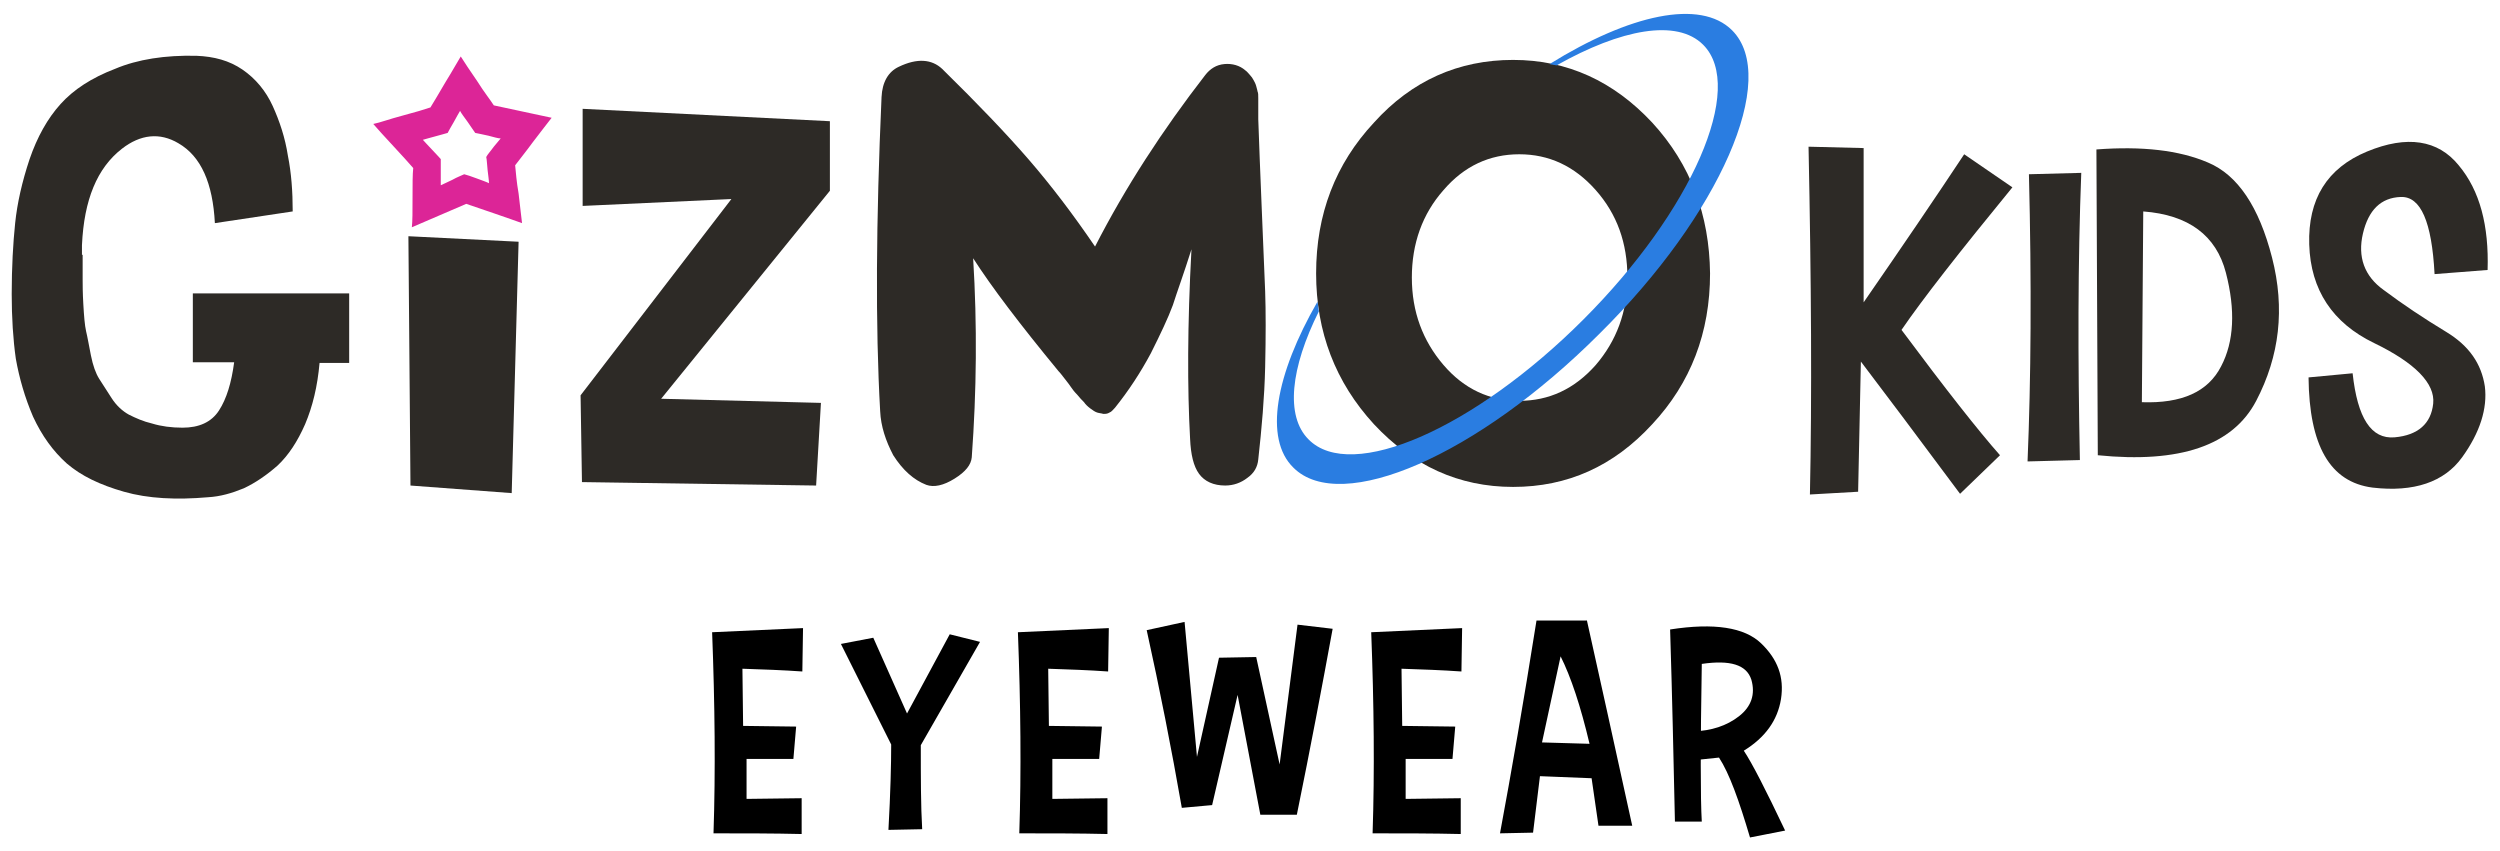 <?xml version="1.0" encoding="utf-8"?>
<!-- Generator: Adobe Illustrator 25.2.1, SVG Export Plug-In . SVG Version: 6.00 Build 0)  -->
<svg version="1.1" id="Layer_1" xmlns="http://www.w3.org/2000/svg" xmlns:xlink="http://www.w3.org/1999/xlink" x="0px" y="0px"
	 viewBox="0 0 363 123.6" style="enable-background:new 0 0 363 123.6;" xml:space="preserve">
<style type="text/css">
	.st0{fill:#2D2A26;}
	.st1{fill:#DC2597;}
	.st2{fill:#2A7DE1;}
</style>
<g>
	<g>
		<path class="st0" d="M262.8,71.8c0.3-14.1,0.2-30.9-0.2-50.5l8,0.2v22.4c5.6-8.1,10.5-15.3,14.6-21.5l7,4.8
			c-7.7,9.4-13.1,16.3-16.1,20.7c6.4,8.6,11.2,14.7,14.3,18.2l-5.8,5.6c-6.1-8.2-10.9-14.6-14.4-19.2l-0.4,18.9L262.8,71.8z"/>
		<path class="st0" d="M302.2,25.1c-0.5,13-0.5,26.9-0.2,41.7l-7.6,0.2c0.5-11.9,0.6-25.8,0.2-41.7L302.2,25.1z"/>
		<path class="st0" d="M320.6,23.6c4.3,1.8,7.4,6.4,9.3,13.8c1.9,7.4,1.1,14.3-2.3,20.8s-11.1,9.1-23,7.9l-0.2-44.4
			C311,21.2,316.4,21.8,320.6,23.6 M311.2,30.7l-0.2,27.7c5.8,0.2,9.6-1.5,11.5-5.2c1.9-3.6,2.1-8.2,0.7-13.6
			C321.8,34.2,317.8,31.2,311.2,30.7"/>
		<path class="st0" d="M335.2,54.8l6.4-0.6c0.7,6.5,2.7,9.6,6.1,9.3c3.4-0.3,5.3-2,5.6-4.9c0.3-2.9-2.6-5.9-8.6-8.8
			c-6-2.9-9.2-7.7-9.4-14.3c-0.2-6.6,2.6-11.1,8.4-13.5c5.8-2.4,10.3-1.7,13.3,2c3.1,3.7,4.4,8.8,4.2,15.2l-7.7,0.6
			c-0.4-7.6-2-11.3-4.9-11.2c-2.9,0.1-4.7,1.9-5.5,5.3c-0.8,3.4,0.2,6.2,3,8.2c2.8,2.1,5.8,4.1,9.1,6.1c3.3,2,5.1,4.6,5.6,7.9
			c0.4,3.2-0.7,6.7-3.3,10.3c-2.6,3.6-7,5.1-13,4.4C338.3,70,335.3,64.7,335.2,54.8"/>
		<path class="st0" d="M12,37v3.6c0,0.7,0,1.9,0.1,3.6c0.1,1.7,0.2,3,0.4,3.9c0.2,0.8,0.4,2,0.7,3.5c0.3,1.5,0.7,2.6,1.2,3.4
			c0.5,0.8,1.1,1.7,1.8,2.8c0.7,1.1,1.6,1.9,2.5,2.4c1,0.5,2.1,1,3.4,1.3c1.3,0.4,2.8,0.6,4.4,0.6c2.4,0,4.2-0.8,5.3-2.5
			c1.1-1.7,1.8-4,2.2-7h-6V42.6h22.7v10.1h-4.3c-0.3,3.4-1,6.3-2.1,8.9c-1.1,2.5-2.4,4.5-4,6c-1.6,1.4-3.2,2.5-4.9,3.3
			c-1.7,0.7-3.4,1.2-5.2,1.3c-4.6,0.4-8.7,0.2-12.2-0.8c-3.5-1-6.2-2.3-8.3-4.1c-2-1.8-3.6-4-4.9-6.8c-1.2-2.8-2-5.6-2.5-8.4
			c-0.4-2.8-0.6-6-0.6-9.4c0-3.9,0.2-7.4,0.5-10.3c0.3-2.9,1-6,2.1-9.3c1.1-3.2,2.6-5.9,4.5-8c1.9-2.1,4.5-3.8,7.9-5.1
			C20,8.6,24,8,28.5,8.1c2.6,0.1,4.8,0.7,6.7,2c1.9,1.3,3.4,3.1,4.4,5.3c1,2.2,1.8,4.6,2.2,7.2c0.5,2.5,0.7,5.2,0.7,8.1l-11.3,1.7
			c-0.3-5.8-2-9.7-5.3-11.6c-2.7-1.6-5.5-1.3-8.2,0.8c-3.6,2.8-5.5,7.4-5.8,14V37z"/>
		<polygon class="st0" points="59.6,70.5 74.3,71.6 75.3,35.1 59.3,34.3 		"/>
		<path class="st1" d="M80.1,17.1c-0.9-0.2-2.3-0.5-4.2-0.9c-1.9-0.4-3.3-0.7-4.2-0.9c-0.5-0.8-1.4-1.9-2.4-3.5
			c-1.1-1.6-1.9-2.8-2.4-3.6c-0.5,0.8-1.2,2.1-2.2,3.7c-1,1.7-1.7,2.9-2.2,3.7c-0.9,0.3-2.2,0.7-4.1,1.2c-1.9,0.5-3.2,1-4.2,1.2
			c0.6,0.7,1.6,1.8,2.9,3.2c1.3,1.4,2.3,2.5,2.9,3.2c-0.1,0.9-0.1,2.4-0.1,4.3c0,2,0,3.4-0.1,4.3l7.9-3.4c0.9,0.3,2.3,0.8,4.1,1.4
			c1.8,0.6,3.1,1.1,4,1.4c-0.1-1-0.3-2.4-0.5-4.3C75,26.4,74.9,25,74.8,24c0.6-0.8,1.5-1.9,2.6-3.4C78.6,19,79.5,17.9,80.1,17.1
			 M71.7,21.3c-0.5,0.7-0.9,1.1-1.1,1.5c0.1,0.4,0.1,1,0.2,1.9c0.1,0.9,0.2,1.5,0.2,1.9c-0.4-0.2-1-0.4-1.8-0.7
			c-0.8-0.3-1.4-0.5-1.8-0.6c-0.4,0.2-1,0.4-1.7,0.8c-0.8,0.4-1.3,0.6-1.7,0.8c0-0.4,0-1,0-1.9c0-0.9,0-1.5,0-1.9
			c-0.3-0.3-0.7-0.8-1.3-1.4c-0.6-0.6-1-1.1-1.3-1.4c0.4-0.1,1-0.3,1.8-0.5c0.8-0.2,1.4-0.4,1.8-0.5c0.2-0.4,0.5-0.9,0.9-1.6
			c0.4-0.7,0.7-1.3,0.9-1.6c0.2,0.4,0.6,0.9,1.1,1.6c0.5,0.7,0.8,1.2,1.1,1.6c0.4,0.1,1.1,0.2,1.9,0.4c0.8,0.2,1.4,0.4,1.8,0.4
			C72.6,20.2,72.2,20.7,71.7,21.3"/>
		<polygon class="st0" points="84.6,15.8 120.5,17.6 120.5,27.7 96,57.9 119.2,58.5 118.5,70.5 84.5,70 84.3,57.4 106.2,28.9 
			84.6,29.9 		"/>
		<path class="st0" d="M127.8,59.7c-0.7-12.4-0.6-27.6,0.2-45.6c0.1-2.2,1-3.7,2.5-4.4c2.7-1.3,4.8-1.1,6.3,0.3
			c5.2,5.1,9.4,9.5,12.6,13.2c3.2,3.7,6.4,7.9,9.6,12.6c4.4-8.6,9.8-16.9,16-24.9c0.7-0.9,1.6-1.5,2.8-1.6c1.1-0.1,2.2,0.2,3,0.9
			c0.3,0.2,0.5,0.5,0.7,0.7c0.2,0.2,0.4,0.5,0.5,0.7c0.1,0.2,0.3,0.5,0.4,0.9c0.1,0.4,0.2,0.7,0.2,0.8c0.1,0.2,0.1,0.5,0.1,1
			c0,0.5,0,0.8,0,0.9c0,0.1,0,0.5,0,1.1c0,0.6,0,1,0,1c0.1,3.4,0.3,7.7,0.5,12.9c0.2,5.2,0.4,9.3,0.5,12.1c0.1,2.9,0.1,6.5,0,11
			c-0.1,4.4-0.5,8.9-1,13.4c-0.1,1.1-0.6,2-1.6,2.7c-0.9,0.7-2,1.1-3.2,1.1c-1.7,0-3-0.6-3.8-1.7c-0.8-1.1-1.2-2.8-1.3-5.1
			c-0.4-7.3-0.4-16.4,0.2-27.5c-1.1,3.5-2.1,6.2-2.7,8.1c-0.7,1.9-1.8,4.2-3.2,7c-1.5,2.8-3.2,5.4-5.2,7.9c-0.3,0.3-0.5,0.6-0.8,0.7
			c-0.3,0.2-0.6,0.2-0.9,0.2c-0.3-0.1-0.6-0.1-0.9-0.2c-0.3-0.1-0.6-0.3-1-0.6c-0.4-0.3-0.7-0.6-0.9-0.9c-0.3-0.3-0.6-0.6-1-1.1
			c-0.4-0.4-0.7-0.8-0.9-1.1c-0.2-0.3-0.5-0.7-0.9-1.2c-0.4-0.5-0.6-0.8-0.9-1.1c-5.6-6.8-9.7-12.2-12.4-16.4
			c0.6,9.7,0.5,19.3-0.2,28.9c-0.1,1.1-0.9,2.1-2.5,3.1c-1.6,1-3,1.3-4.1,0.9c-1.8-0.7-3.4-2.1-4.8-4.3
			C128.6,64,127.9,61.9,127.8,59.7"/>
		<path class="st0" d="M239.9,17.8c-5.6-6-12.3-9.1-20.2-9.1c-7.9,0-14.7,3-20.2,9.1c-5.6,6-8.4,13.3-8.4,21.9
			c0,8.5,2.8,15.8,8.4,21.9c5.6,6,12.3,9.1,20.2,9.1c7.9,0,14.6-3,20.2-9.1c5.6-6,8.4-13.3,8.4-21.9
			C248.2,31.2,245.5,23.9,239.9,17.8 M231.7,53c-3.1,3.5-6.8,5.2-11.1,5.2c-4.3,0-8-1.7-11-5.2c-3-3.5-4.6-7.7-4.6-12.7
			c0-4.9,1.5-9.2,4.6-12.7c3-3.5,6.7-5.2,11-5.2c4.3,0,8,1.7,11.1,5.2c3.1,3.5,4.6,7.7,4.6,12.7C236.3,45.3,234.7,49.5,231.7,53"/>
		<path class="st2" d="M251.5,4.4c-4.6-4.6-14.9-2.3-26.5,4.9c0.3,0.1,0.7,0.1,1,0.2c9.4-5.3,17.5-6.8,21.3-3
			c6.2,6.2-1.6,24.1-17.4,39.9c-15.8,15.8-33.7,23.7-39.9,17.4c-3.4-3.4-2.6-10.4,1.5-18.6c-0.1-0.4-0.1-0.9-0.2-1.4
			c-6.1,10.6-7.8,19.9-3.5,24.1c6.9,6.9,26.8-1.8,44.4-19.4C249.8,31.1,258.4,11.3,251.5,4.4"/>
	</g>
	<g>
		<path d="M116.6,91.2l-0.1,6.3c-2.8-0.2-5.7-0.3-8.7-0.4l0.1,8.3l7.7,0.1l-0.4,4.7c-2.4,0-4.7,0-6.8,0v5.8l8-0.1v5.2
			c-4.1-0.1-8.4-0.1-12.8-0.1c0.3-9,0.2-18.7-0.2-29.2C107.9,91.6,112.3,91.4,116.6,91.2z"/>
		<path d="M122.1,93.5l4.7-0.9l4.9,11l6.2-11.5l4.4,1.1l-8.6,15c0,4.7,0,8.8,0.2,12.2l-4.9,0.1c0.3-5.4,0.4-9.5,0.4-12.4L122.1,93.5
			z"/>
		<path d="M161,91.2l-0.1,6.3c-2.8-0.2-5.7-0.3-8.7-0.4l0.1,8.3l7.7,0.1l-0.4,4.7c-2.4,0-4.7,0-6.8,0v5.8l8-0.1v5.2
			c-4.1-0.1-8.4-0.1-12.8-0.1c0.3-9,0.2-18.7-0.2-29.2C152.2,91.6,156.6,91.4,161,91.2z"/>
		<path d="M172,90.3l1.8,19.6l3.2-14.4l5.4-0.1l3.4,15.6l2.6-20.3l5.1,0.6c-1.5,8.2-3.2,17.2-5.2,27H183l-3.3-17.4l-3.7,16l-4.4,0.4
			c-1.5-8.6-3.2-17.2-5.1-25.8L172,90.3z"/>
		<path d="M212.3,91.2l-0.1,6.3c-2.8-0.2-5.7-0.3-8.7-0.4l0.1,8.3l7.7,0.1l-0.4,4.7c-2.4,0-4.7,0-6.8,0v5.8l8-0.1v5.2
			c-4.1-0.1-8.4-0.1-12.8-0.1c0.3-9,0.2-18.7-0.2-29.2C203.6,91.6,208,91.4,212.3,91.2z"/>
		<path d="M230.4,90c1.8,8.1,4,18,6.6,29.9h-4.9l-1-6.9l-7.5-0.3l-1,8.2l-4.8,0.1c1.6-8.6,3.4-18.9,5.3-30.9H230.4z M223.9,107.8
			l6.9,0.2c-1.3-5.5-2.7-9.7-4.2-12.7L223.9,107.8z"/>
		<path d="M255.7,93.4c2.4,2.3,3.4,4.9,2.9,8.1c-0.5,3.1-2.3,5.6-5.4,7.5c1.2,1.8,3.2,5.7,6,11.6l-5.1,1c-1.6-5.4-3-9.3-4.5-11.6
			l-3.8,0.4l0.1-4.2c2.6-0.1,4.8-0.8,6.6-2.2c1.8-1.4,2.4-3.2,1.8-5.3c-0.7-2.2-3.1-2.9-7.2-2.3c-0.2,11.9-0.2,19.5,0,22.9h-3.9
			c-0.2-9.1-0.4-18.4-0.7-27.9C248.9,90.4,253.3,91.1,255.7,93.4z"/>
	</g>
</g>
</svg>
